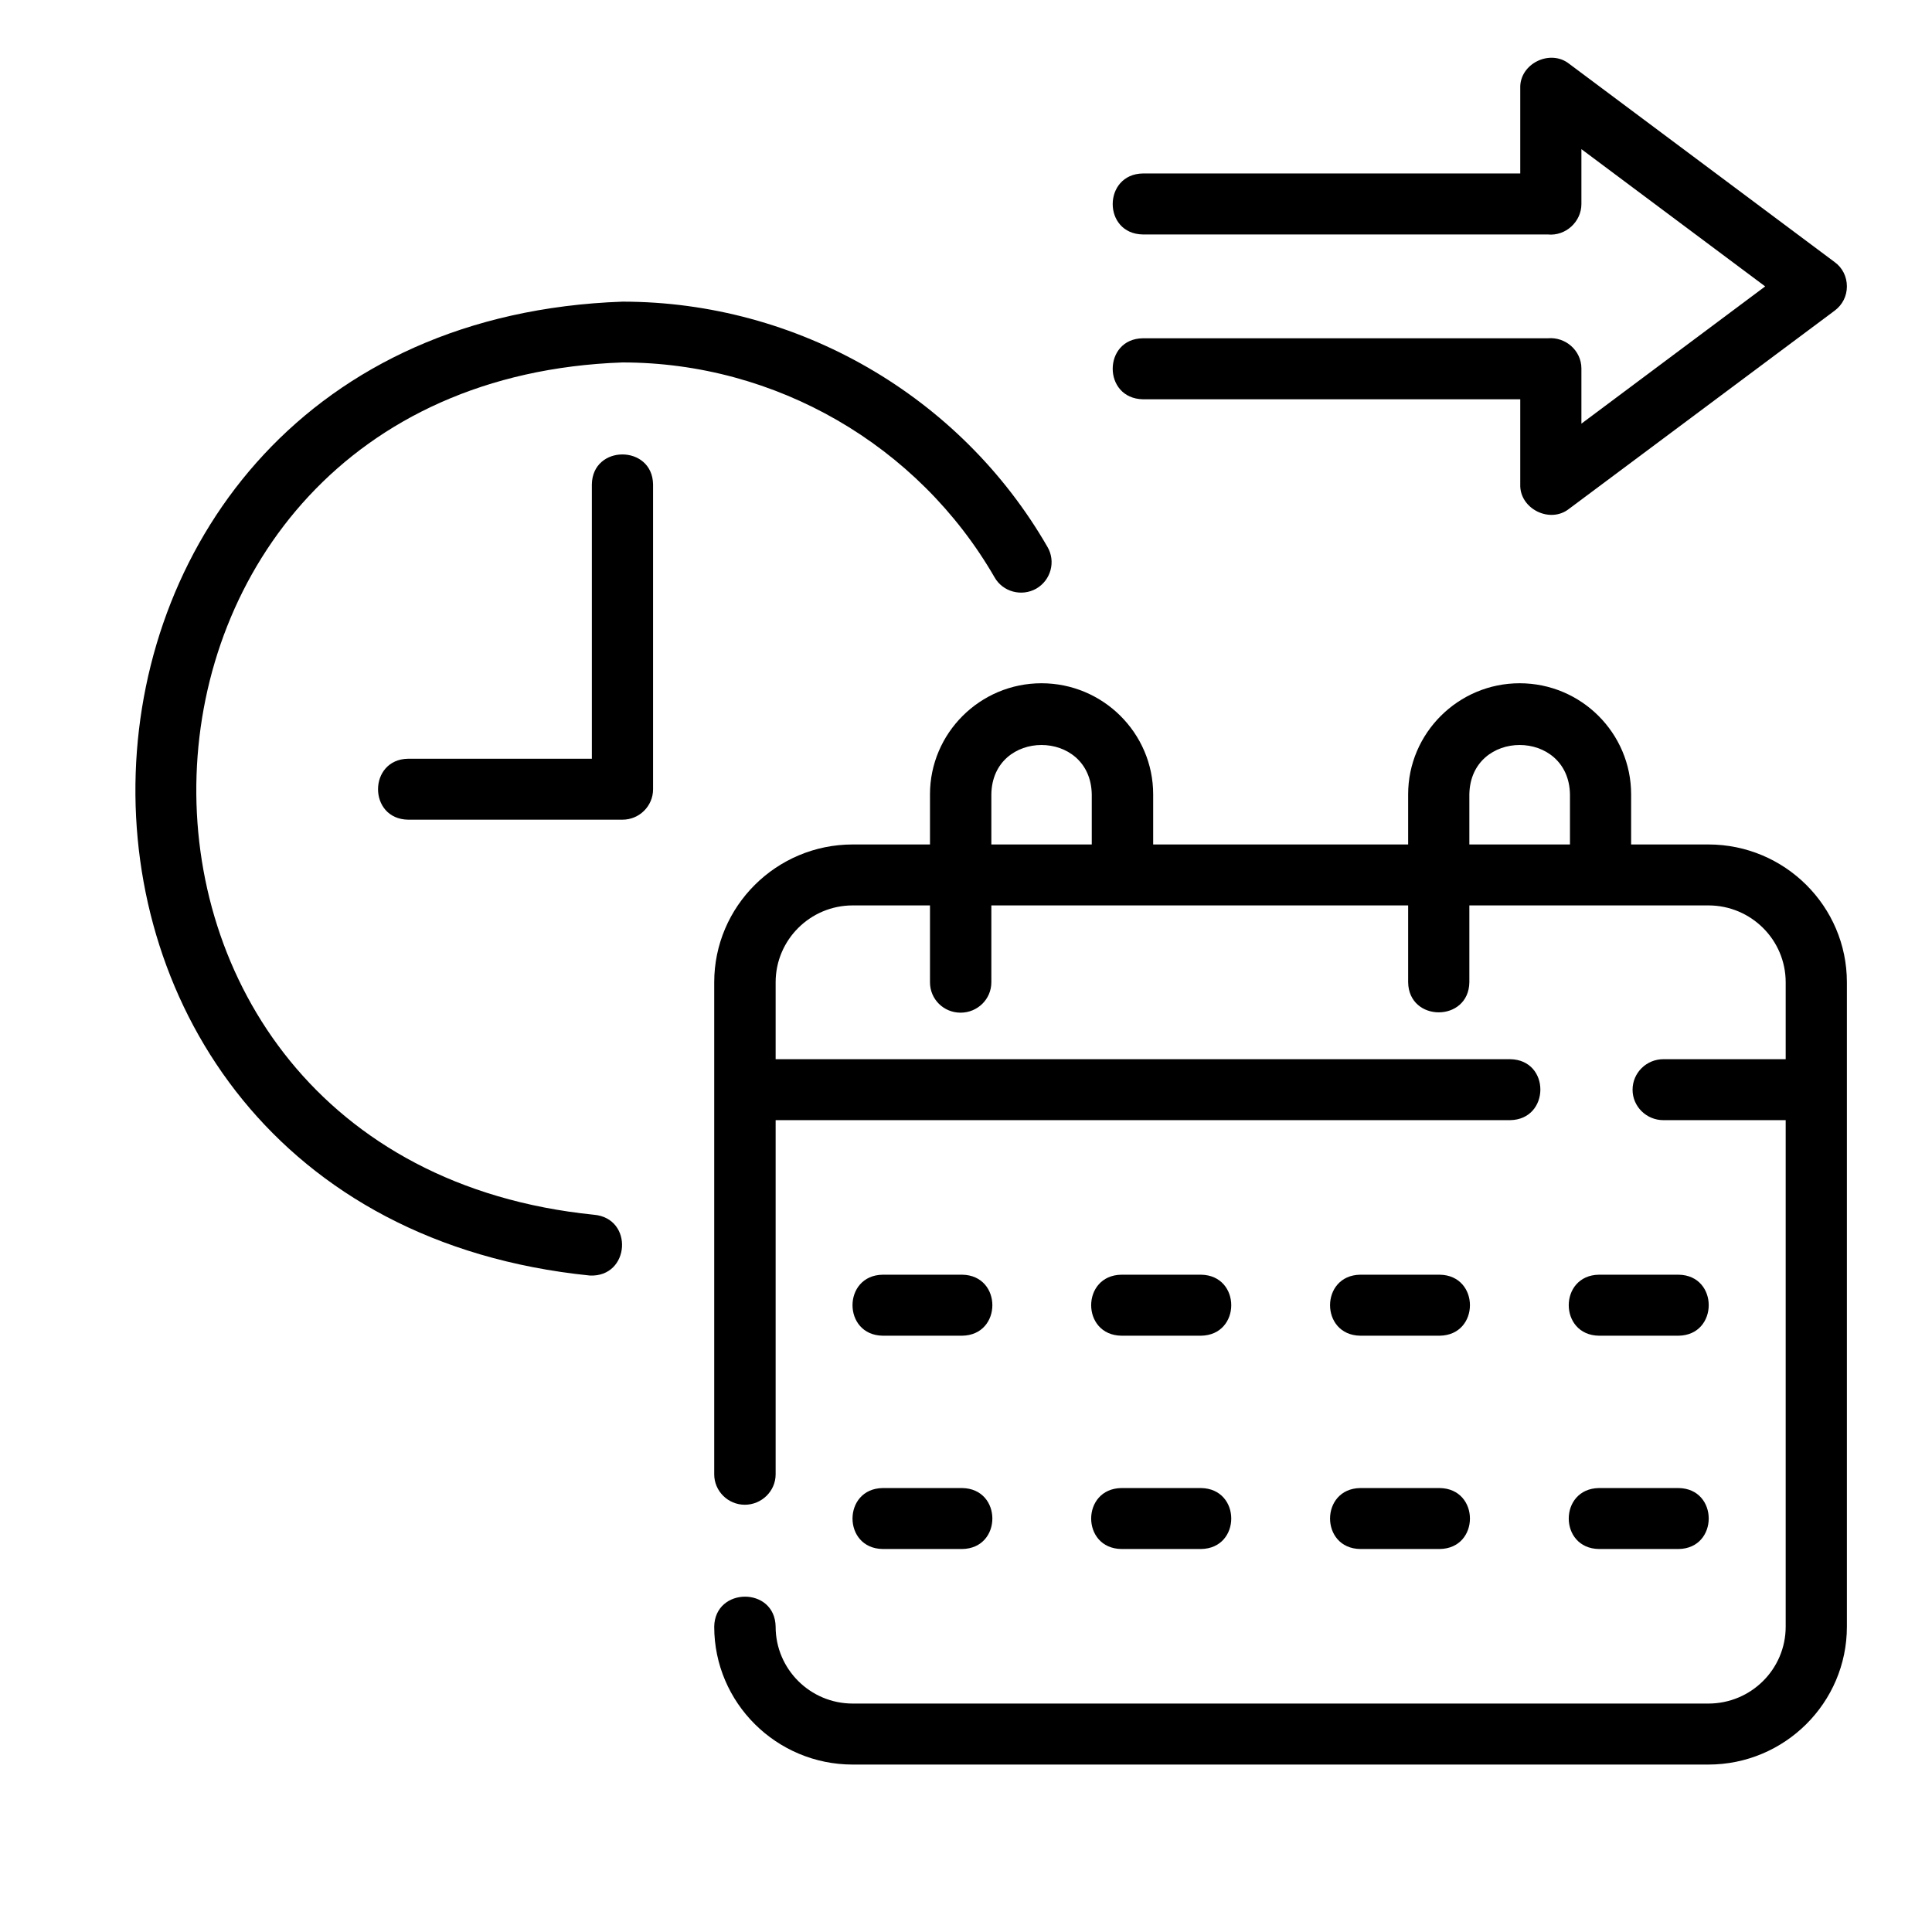 <svg xmlns="http://www.w3.org/2000/svg" xmlns:xlink="http://www.w3.org/1999/xlink" width="50" zoomAndPan="magnify" viewBox="0 0 37.5 37.5" height="50" preserveAspectRatio="xMidYMid meet" version="1.0"><defs><clipPath id="0aa49fdeaa"><path d="M 13 13 L 36 13 L 36 34.25 L 13 34.25 Z M 13 13 " clip-rule="nonzero"/></clipPath></defs><g clip-path="url(#0aa49fdeaa)"><path fill="#000000" d="M 33.16 16.391 C 33.16 16.391 31.66 16.391 31.66 16.391 L 31.66 15.418 C 31.66 14.23 30.691 13.262 29.496 13.262 C 28.305 13.262 27.332 14.23 27.332 15.418 L 27.332 16.391 L 22.383 16.391 L 22.383 15.418 C 22.383 14.23 21.41 13.262 20.215 13.262 C 19.023 13.262 18.051 14.23 18.051 15.418 C 18.051 15.418 18.051 16.391 18.051 16.391 L 16.551 16.391 C 15.07 16.391 13.863 17.59 13.863 19.066 L 13.863 28.617 C 13.863 28.941 14.129 29.207 14.457 29.207 C 14.785 29.207 15.055 28.941 15.055 28.617 L 15.055 21.742 L 29.312 21.742 C 30.09 21.73 30.098 20.57 29.312 20.559 C 29.312 20.559 15.055 20.559 15.055 20.559 C 15.055 20.559 15.055 19.066 15.055 19.066 C 15.055 18.242 15.727 17.574 16.551 17.574 L 18.051 17.574 L 18.051 19.066 C 18.051 19.395 18.316 19.656 18.645 19.656 C 18.973 19.656 19.242 19.395 19.242 19.066 L 19.242 17.574 L 27.332 17.574 L 27.332 19.066 C 27.344 19.844 28.508 19.844 28.52 19.066 C 28.52 19.066 28.52 17.574 28.52 17.574 C 28.52 17.574 33.16 17.574 33.16 17.574 C 33.988 17.574 34.66 18.242 34.66 19.066 C 34.66 19.066 34.66 20.559 34.66 20.559 L 32.285 20.559 C 31.957 20.559 31.688 20.824 31.688 21.152 C 31.688 21.477 31.957 21.742 32.285 21.742 L 34.66 21.742 C 34.66 21.742 34.66 31.574 34.66 31.574 C 34.66 32.398 33.988 33.066 33.16 33.066 L 16.551 33.066 C 15.727 33.066 15.055 32.398 15.055 31.574 C 15.043 30.793 13.875 30.801 13.863 31.574 C 13.863 33.051 15.07 34.25 16.551 34.25 L 33.16 34.25 C 34.641 34.25 35.848 33.051 35.848 31.574 L 35.848 19.066 C 35.848 17.59 34.641 16.391 33.16 16.391 Z M 19.242 15.418 C 19.262 14.141 21.168 14.141 21.191 15.418 C 21.191 15.418 21.191 16.391 21.191 16.391 L 19.242 16.391 Z M 28.52 15.418 C 28.543 14.141 30.449 14.141 30.473 15.418 C 30.473 15.418 30.473 16.391 30.473 16.391 L 28.52 16.391 Z M 28.52 15.418 " fill-opacity="1" fill-rule="nonzero"/></g><path fill="#000000" d="M 17.133 25.926 L 18.676 25.926 C 19.457 25.914 19.457 24.754 18.676 24.742 C 18.676 24.742 17.133 24.742 17.133 24.742 C 16.352 24.754 16.352 25.914 17.133 25.926 Z M 17.133 25.926 " fill-opacity="1" fill-rule="nonzero"/><path fill="#000000" d="M 21.766 25.926 L 23.312 25.926 C 24.094 25.914 24.094 24.754 23.312 24.742 C 23.312 24.742 21.766 24.742 21.766 24.742 C 20.984 24.754 20.984 25.914 21.766 25.926 Z M 21.766 25.926 " fill-opacity="1" fill-rule="nonzero"/><path fill="#000000" d="M 26.402 25.926 L 27.945 25.926 C 28.727 25.914 28.727 24.754 27.945 24.742 C 27.945 24.742 26.402 24.742 26.402 24.742 C 25.621 24.754 25.621 25.914 26.402 25.926 Z M 26.402 25.926 " fill-opacity="1" fill-rule="nonzero"/><path fill="#000000" d="M 31.035 25.926 L 32.582 25.926 C 33.359 25.914 33.363 24.754 32.582 24.742 C 32.582 24.742 31.035 24.742 31.035 24.742 C 30.254 24.754 30.254 25.914 31.035 25.926 Z M 31.035 25.926 " fill-opacity="1" fill-rule="nonzero"/><path fill="#000000" d="M 17.133 30.066 L 18.676 30.066 C 19.457 30.055 19.457 28.895 18.676 28.883 C 18.676 28.883 17.133 28.883 17.133 28.883 C 16.352 28.895 16.352 30.055 17.133 30.066 Z M 17.133 30.066 " fill-opacity="1" fill-rule="nonzero"/><path fill="#000000" d="M 21.766 30.066 L 23.312 30.066 C 24.094 30.055 24.094 28.895 23.312 28.883 C 23.312 28.883 21.766 28.883 21.766 28.883 C 20.984 28.895 20.984 30.055 21.766 30.066 Z M 21.766 30.066 " fill-opacity="1" fill-rule="nonzero"/><path fill="#000000" d="M 26.402 30.066 L 27.945 30.066 C 28.727 30.055 28.727 28.895 27.945 28.883 C 27.945 28.883 26.402 28.883 26.402 28.883 C 25.621 28.895 25.621 30.055 26.402 30.066 Z M 26.402 30.066 " fill-opacity="1" fill-rule="nonzero"/><path fill="#000000" d="M 31.035 30.066 L 32.582 30.066 C 33.359 30.055 33.363 28.895 32.582 28.883 C 32.582 28.883 31.035 28.883 31.035 28.883 C 30.254 28.895 30.254 30.055 31.035 30.066 Z M 31.035 30.066 " fill-opacity="1" fill-rule="nonzero"/><path fill="#000000" d="M 11.449 24.758 C 12.23 24.793 12.305 23.645 11.527 23.578 C 0.902 22.5 1.402 7.414 12.082 7.035 C 15.051 7.035 17.82 8.633 19.305 11.207 C 19.465 11.488 19.828 11.586 20.113 11.426 C 20.398 11.262 20.496 10.898 20.332 10.617 C 18.641 7.68 15.477 5.855 12.082 5.855 C -0.129 6.289 -0.691 23.527 11.449 24.758 Z M 11.449 24.758 " fill-opacity="1" fill-rule="nonzero"/><path fill="#000000" d="M 11.488 9.402 L 11.488 14.727 L 7.922 14.727 C 7.145 14.738 7.141 15.898 7.922 15.91 C 7.922 15.91 12.082 15.91 12.082 15.91 C 12.41 15.91 12.676 15.645 12.676 15.32 L 12.676 9.402 C 12.664 8.629 11.5 8.625 11.488 9.402 Z M 11.488 9.402 " fill-opacity="1" fill-rule="nonzero"/><path fill="#000000" d="M 30.457 1.238 C 30.086 0.945 29.492 1.238 29.508 1.711 C 29.508 1.711 29.508 3.367 29.508 3.367 L 22.184 3.367 C 21.406 3.379 21.398 4.539 22.184 4.551 C 22.184 4.551 30.043 4.551 30.043 4.551 C 30.387 4.586 30.695 4.305 30.695 3.961 L 30.695 2.895 L 34.262 5.559 L 30.695 8.223 L 30.695 7.152 C 30.695 6.805 30.387 6.535 30.043 6.566 L 22.184 6.566 C 21.406 6.574 21.398 7.734 22.184 7.75 C 22.184 7.75 29.508 7.75 29.508 7.75 L 29.508 9.402 C 29.492 9.875 30.086 10.172 30.457 9.875 C 30.457 9.875 35.609 6.031 35.609 6.031 C 35.762 5.918 35.848 5.746 35.848 5.559 C 35.848 5.371 35.762 5.195 35.609 5.086 Z M 30.457 1.238 " fill-opacity="1" fill-rule="nonzero"/></svg>